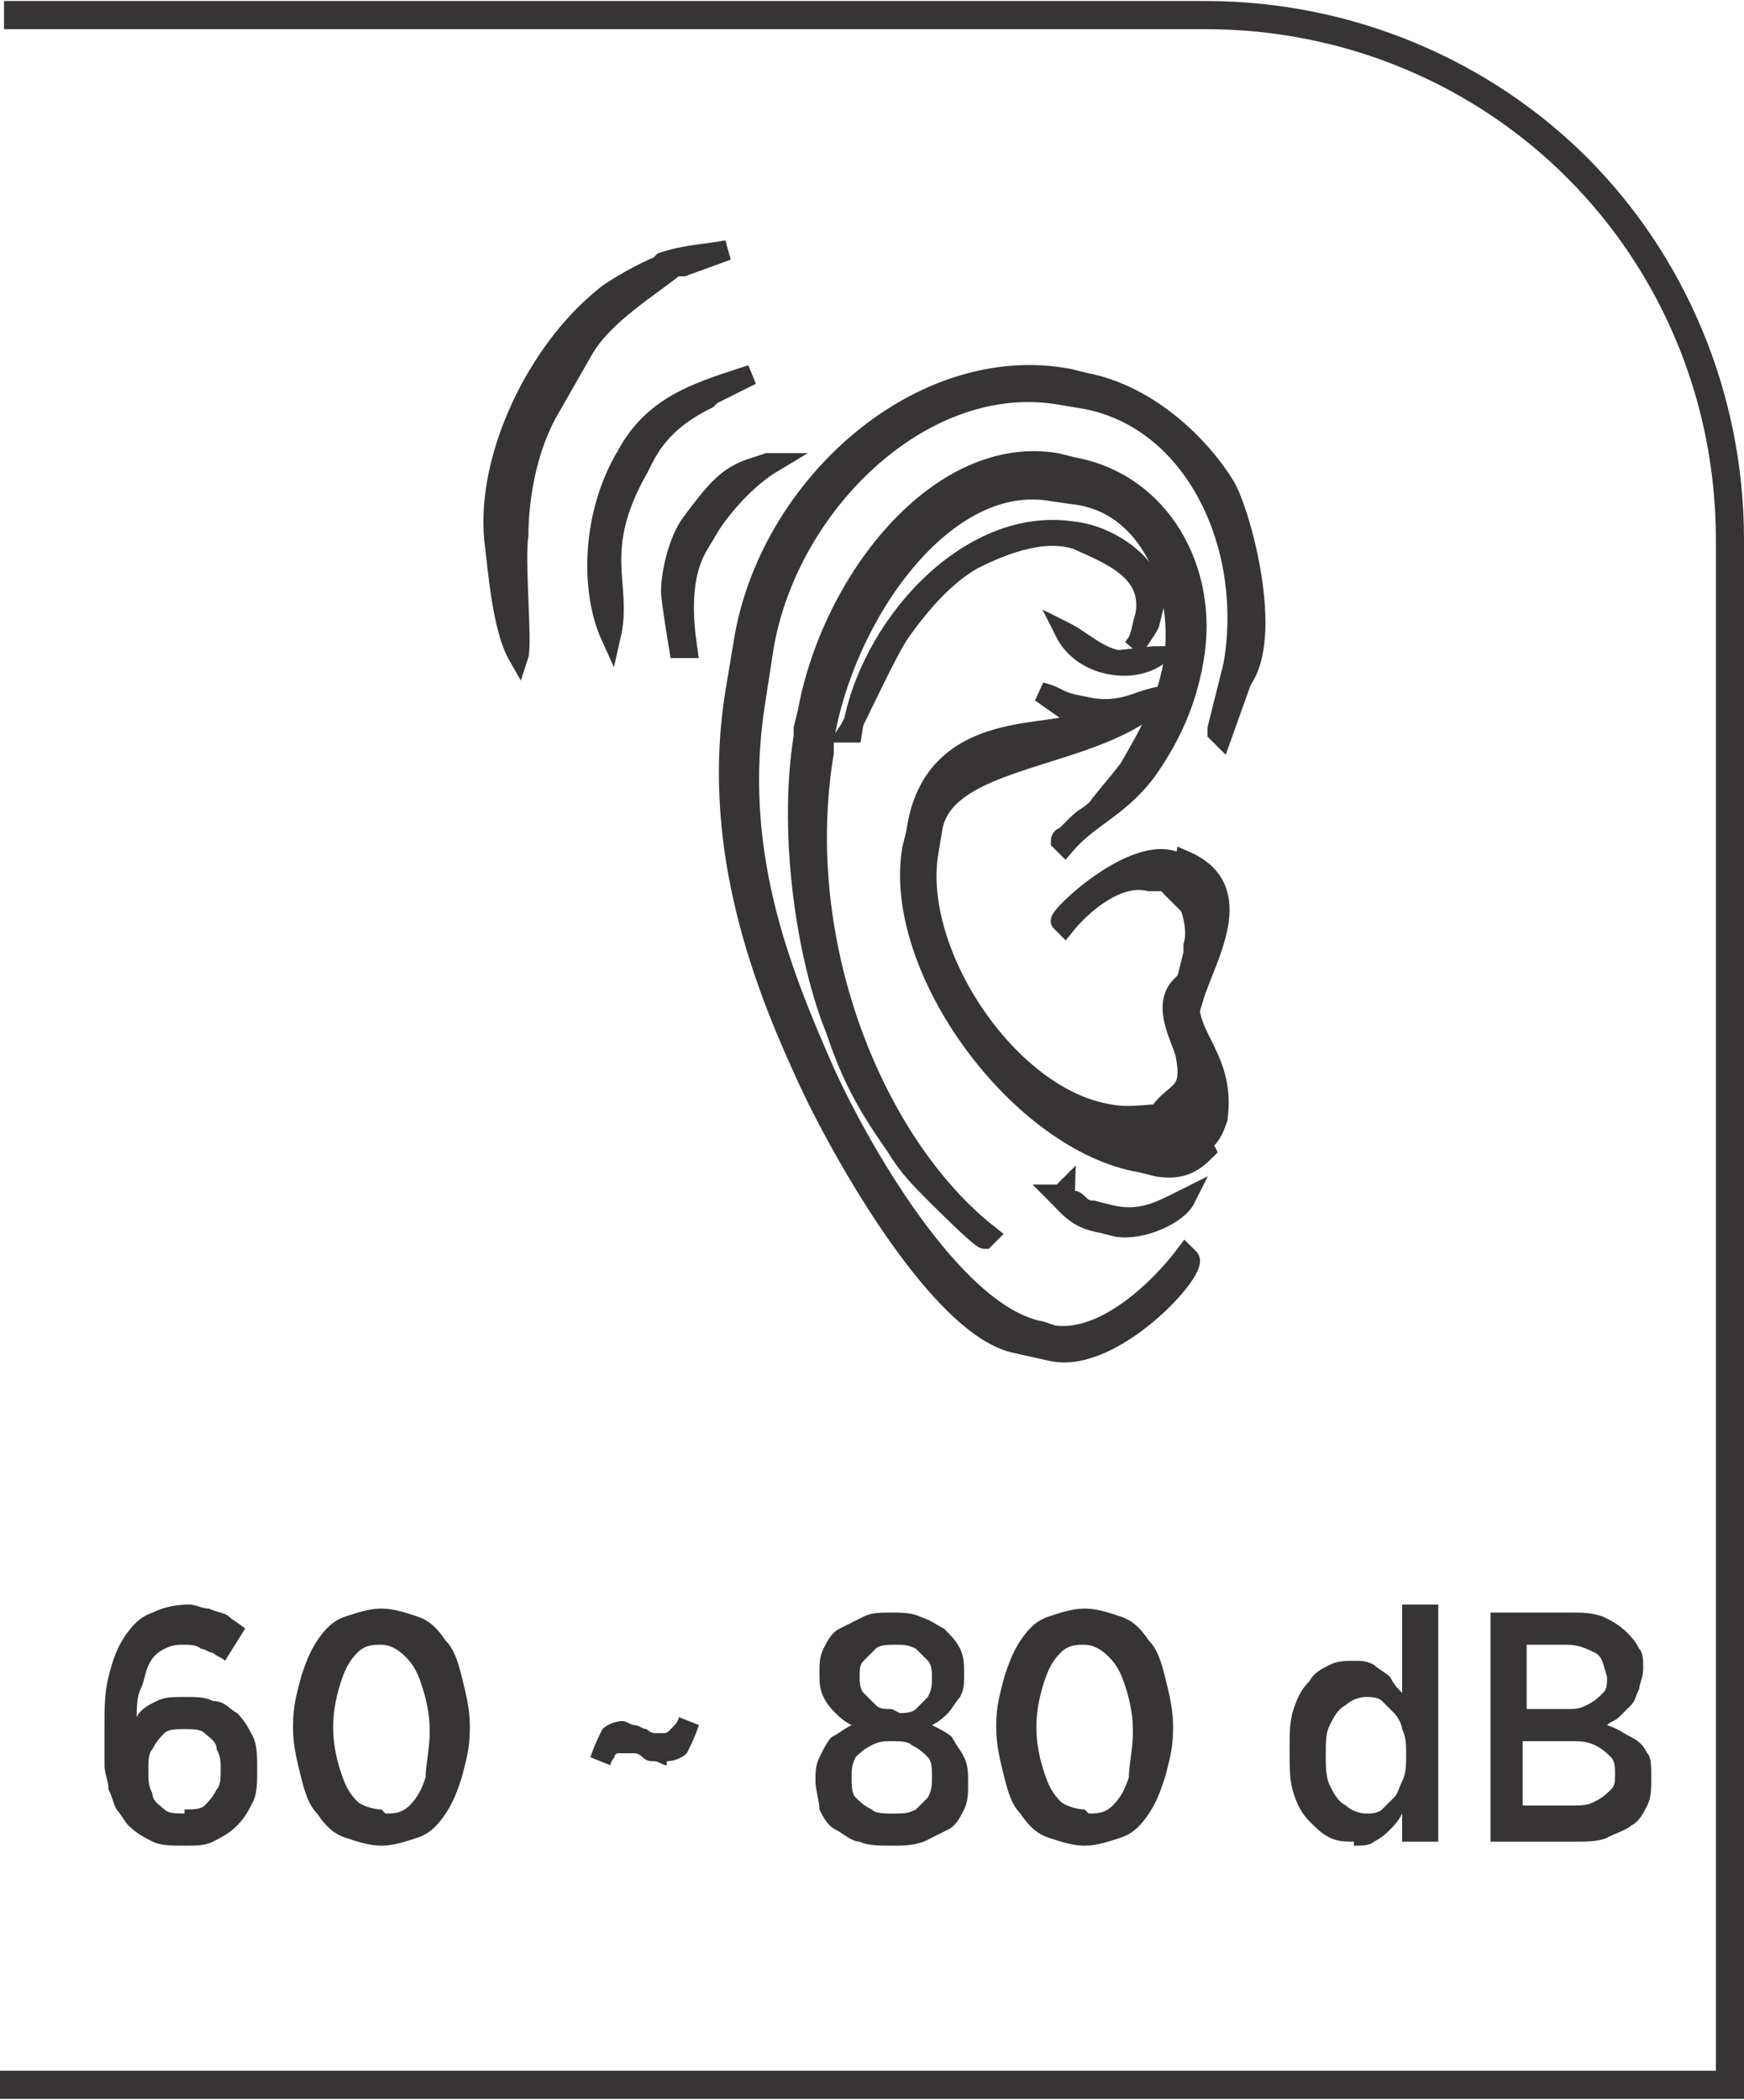 <?xml version="1.0" encoding="UTF-8"?>
<!DOCTYPE svg PUBLIC "-//W3C//DTD SVG 1.1//EN" "http://www.w3.org/Graphics/SVG/1.1/DTD/svg11.dtd">
<!-- Creator: CorelDRAW -->
<svg xmlns="http://www.w3.org/2000/svg" xml:space="preserve" width="6.566mm" height="7.905mm" style="shape-rendering:geometricPrecision; text-rendering:geometricPrecision; image-rendering:optimizeQuality; fill-rule:evenodd; clip-rule:evenodd"
viewBox="0 0 0.434 0.522"
 xmlns:xlink="http://www.w3.org/1999/xlink">
 <defs>
  <style type="text/css">
   <![CDATA[
    .str0 {stroke:#373435;stroke-width:0.005}
    .fil0 {fill:#373435}
    .fil1 {fill:#373435;fill-rule:nonzero}
   ]]>
  </style>
 </defs>
 <g id="Layer_x0020_1">
  <g id="_584497096">
   <path id="_584497600" class="fil0 str0" d="M0.164 0.066c-0.003,0.001 -0.012,0.006 -0.014,0.008 -0.016,0.013 -0.029,0.039 -0.027,0.06 0.001,0.008 0.002,0.022 0.006,0.029 0.001,-0.003 -0.001,-0.024 -0,-0.03 0,-0.009 0.002,-0.022 0.008,-0.032l0.008 -0.014c0.005,-0.009 0.017,-0.016 0.023,-0.021l0.002 -0 0.011 -0.004c-0.005,0.001 -0.01,0.001 -0.016,0.003z"/>
   <path id="_584497288" class="fil0 str0" d="M0.156 0.113c-0.009,0.015 -0.009,0.034 -0.004,0.045 0.003,-0.013 -0.005,-0.021 0.007,-0.042l0.001 -0.002c0.004,-0.008 0.01,-0.012 0.016,-0.015l0.001 -0.001 0.01 -0.005c-0.012,0.004 -0.024,0.007 -0.031,0.02z"/>
   <path id="_584497696" class="fil0 str0" d="M0.191 0.115l-0.003 0.001c-0.007,0.002 -0.01,0.006 -0.016,0.014 -0.003,0.004 -0.005,0.012 -0.005,0.017 -0,0.002 0.002,0.014 0.002,0.014l0.002 -0c-0.001,-0.007 -0.002,-0.018 0.003,-0.026l0.003 -0.005c0.004,-0.006 0.01,-0.012 0.015,-0.015z"/>
   <path id="_584497864" class="fil0 str0" d="M0.307 0.165l0 0.005 0.002 -0.001c0.008,-0.011 -7.26616e-005,-0.041 -0.004,-0.048 -0.006,-0.01 -0.019,-0.023 -0.035,-0.026l-0.004 -0.001c-0.037,-0.007 -0.075,0.027 -0.081,0.066l-0.002 0.012c-0.006,0.037 0.006,0.07 0.017,0.094 0.007,0.016 0.033,0.064 0.053,0.068l0.009 0.002c0.015,0.003 0.036,-0.02 0.034,-0.023l-0.001 -0.001c-0.006,0.008 -0.02,0.022 -0.033,0.02l-0.003 -0.001c-0.022,-0.004 -0.046,-0.047 -0.054,-0.065 -0.011,-0.025 -0.023,-0.055 -0.017,-0.092l0.002 -0.013c0.006,-0.036 0.04,-0.069 0.074,-0.063l0.006 0.001c0.027,0.005 0.042,0.036 0.037,0.066z"/>
   <path id="_584496640" class="fil0 str0" d="M0.2 0.183c-0.004,0.025 0.001,0.056 0.008,0.073 0.004,0.012 0.008,0.019 0.015,0.029 0.003,0.005 0.006,0.008 0.01,0.012 0.001,0.001 0.011,0.011 0.012,0.011l0.001 -0.001c-0.028,-0.022 -0.049,-0.072 -0.041,-0.12l0 -0.003c0.005,-0.031 0.03,-0.067 0.057,-0.062l0.007 0.001c0.017,0.003 0.026,0.023 0.023,0.042 -0.002,0.011 -0.007,0.019 -0.011,0.026 -0.003,0.004 -0.005,0.006 -0.008,0.01 -0.002,0.002 -0.003,0.002 -0.005,0.004 -0.001,0.001 -0.001,0.001 -0.002,0.002 -0,0 -0.001,0.001 -0.001,0.001 -0,0 -0.001,0 -0.001,0.001l0.001 0.001c0.006,-0.007 0.013,-0.009 0.02,-0.018 0.005,-0.007 0.01,-0.016 0.012,-0.028 0.004,-0.022 -0.008,-0.044 -0.03,-0.048l-0.004 -0.001c-0.029,-0.005 -0.056,0.029 -0.062,0.062l-0.001 0.004z"/>
   <path id="_584496520" class="fil0 str0" d="M0.299 0.284l-0.01 -0.007c-0.004,0 -0.008,0.001 -0.013,0 -0.025,-0.004 -0.049,-0.04 -0.045,-0.065l0.001 -0.006c0.003,-0.019 0.042,-0.017 0.057,-0.033 -0.006,0.001 -0.009,0.004 -0.017,0.003l-0.005 -0.001c-0.004,-0.001 -0.004,-0.002 -0.008,-0.003l0.01 0.007 0 6.6056e-006c-0.005,0.005 -0.037,-0.002 -0.041,0.028l-0.001 0.004c-0.005,0.03 0.027,0.073 0.057,0.078l0.004 0.001c0.006,0.001 0.009,-0.001 0.012,-0.004z"/>
   <path id="_584496760" class="fil0 str0" d="M0.289 0.277l0.01 0.007c0.002,-0.001 0.003,-0.003 0.004,-0.006 0.002,-0.015 -0.008,-0.02 -0.007,-0.03l-0.002 -0.003c-0.005,0.005 0,0.013 0.001,0.017 0.002,0.01 -0.002,0.009 -0.006,0.014z"/>
   <path id="_584496736" class="fil0 str0" d="M0.211 0.182c0.002,-0.003 0.009,-0.019 0.013,-0.025 0.005,-0.007 0.011,-0.014 0.018,-0.018 0.006,-0.003 0.017,-0.008 0.026,-0.005 0.009,0.004 0.019,0.008 0.017,0.019 -0.001,0.003 -0.001,0.006 -0.003,0.008l0 0c0,0 0.003,-0.004 0.004,-0.006l0.001 -0.004c0.002,-0.009 -0.01,-0.018 -0.02,-0.019 -0.026,-0.004 -0.051,0.024 -0.055,0.05z"/>
   <path id="_584496784" class="fil0 str0" d="M0.293 0.222l0.001 0.001 0.001 0.001 0.001 0.001c0.001,0.002 0.002,0.007 0.001,0.01l-0 0.002 -0.002 0.008 0.002 0.003c0.003,-0.01 0.014,-0.027 -0.002,-0.034l-0.001 0.007z"/>
   <path id="_584496904" class="fil0 str0" d="M0.293 0.222l0.001 0.001 0.001 0.001 0.001 0.001 -0.001 -0.001 -0.001 -0.001 -0.001 -0.001 0.001 -0.007c-0.01,-0.007 -0.031,0.013 -0.03,0.014l0.001 0.001c0.004,-0.005 0.013,-0.013 0.021,-0.011l0.003 0c0.003,0 0.003,0.001 0.005,0.003z"/>
   <path id="_584496352" class="fil0 str0" d="M0.263 0.297c0.003,0.003 0.005,0.006 0.011,0.007l0.004 0.001c0.006,0.001 0.015,-0.003 0.017,-0.007 -0.006,0.003 -0.011,0.006 -0.019,0.004l-0.004 -0.001c-0.002,-0 -0.003,-0.001 -0.004,-0.002 -0.001,-0.001 -0.001,-0 -0.002,-0.001 -0,-0 -0.001,-0.001 -0.001,-0.001 -3.3028e-005,-0 -0,-0.001 -0,-0.001l-0.001 0.001z"/>
   <path id="_584496880" class="fil0 str0" d="M0.276 0.165c0.005,0.001 0.009,0 0.012,-0.002 -0.002,0 -0.008,0.001 -0.01,0.001 -0.005,-0.001 -0.009,-0.005 -0.013,-0.007 0.002,0.004 0.006,0.007 0.011,0.008z"/>
   <polygon id="_584496448" class="fil0 str0" points="0.309,0.169 0.307,0.165 0.303,0.181 0.303,0.182 0.304,0.183 "/>
  </g>
  <path class="fil1" d="M-0 0.515l0.427 0 0 -0.381c0,-0.035 -0.014,-0.067 -0.037,-0.09 -0.023,-0.023 -0.055,-0.037 -0.09,-0.037l-0.299 0 0 -0.007 0.299 0c0.037,0 0.071,0.015 0.095,0.039 0.024,0.024 0.039,0.058 0.039,0.095l0 0.388 -0.434 0 0 -0.007z"/>
  <path class="fil1" d="M0.046 0.459c0.003,-1.32112e-005 0.005,-0 0.007,-0.001 0.002,-0.001 0.004,-0.002 0.006,-0.004 0.002,-0.002 0.003,-0.004 0.004,-0.006 0.001,-0.002 0.001,-0.005 0.001,-0.008l0 -0c-1.32112e-005,-0.003 -0,-0.006 -0.001,-0.008 -0.001,-0.002 -0.002,-0.004 -0.004,-0.006 -0.002,-0.001 -0.003,-0.003 -0.006,-0.003 -0.002,-0.001 -0.004,-0.001 -0.007,-0.001 -0.003,1.32112e-005 -0.005,0 -0.007,0.001 -0.002,0.001 -0.004,0.002 -0.005,0.004 5.28448e-005,-0.002 0,-0.005 0.001,-0.007 0.001,-0.002 0.001,-0.004 0.002,-0.006 0.001,-0.002 0.002,-0.003 0.004,-0.004 0.002,-0.001 0.003,-0.001 0.005,-0.001 0.001,0 0.003,0 0.004,0.001 0.001,0 0.002,0.001 0.003,0.001 0.001,0.001 0.002,0.001 0.003,0.002l0.005 -0.008c-0.001,-0.001 -0.003,-0.002 -0.004,-0.003 -0.001,-0.001 -0.003,-0.001 -0.005,-0.002 -0.002,-0 -0.003,-0.001 -0.005,-0.001 -0.004,1.32112e-005 -0.007,0.001 -0.009,0.002 -0.003,0.001 -0.005,0.003 -0.007,0.006 -0.002,0.003 -0.003,0.006 -0.004,0.01 -0.001,0.004 -0.001,0.008 -0.001,0.013l0 0.001c0,0.003 0,0.006 0,0.008 0,0.002 0.001,0.004 0.001,0.006 0.001,0.002 0.001,0.003 0.002,0.005 0.001,0.001 0.002,0.003 0.003,0.004 0.002,0.002 0.004,0.003 0.006,0.004 0.002,0.001 0.005,0.001 0.008,0.001zm-7.92672e-005 -0.008c-0.002,-1.32112e-005 -0.004,-0 -0.005,-0.001 -0.001,-0.001 -0.003,-0.002 -0.003,-0.004 -0.001,-0.002 -0.001,-0.003 -0.001,-0.006l0 -0c1.32112e-005,-0.002 0,-0.004 0.001,-0.005 0.001,-0.002 0.002,-0.003 0.003,-0.004 0.001,-0.001 0.003,-0.001 0.005,-0.001 0.002,1.32112e-005 0.004,0 0.005,0.001 0.001,0.001 0.003,0.002 0.003,0.004 0.001,0.002 0.001,0.003 0.001,0.005l0 0c0,0.002 -0,0.004 -0.001,0.005 -0.001,0.002 -0.002,0.003 -0.003,0.004 -0.001,0.001 -0.003,0.001 -0.005,0.001zm0.049 0.008c0.003,-1.32112e-005 0.006,-0.001 0.009,-0.002 0.003,-0.001 0.005,-0.003 0.007,-0.006 0.002,-0.003 0.003,-0.006 0.004,-0.009 0.001,-0.004 0.002,-0.007 0.002,-0.012l0 -0.001c-1.32112e-005,-0.004 -0.001,-0.008 -0.002,-0.012 -0.001,-0.004 -0.002,-0.007 -0.004,-0.009 -0.002,-0.003 -0.004,-0.005 -0.007,-0.006 -0.003,-0.001 -0.006,-0.002 -0.009,-0.002 -0.003,1.32112e-005 -0.006,0.001 -0.009,0.002 -0.003,0.001 -0.005,0.003 -0.007,0.006 -0.002,0.003 -0.003,0.006 -0.004,0.009 -0.001,0.004 -0.002,0.007 -0.002,0.012l0 0.001c1.32112e-005,0.004 0.001,0.008 0.002,0.012 0.001,0.004 0.002,0.007 0.004,0.009 0.002,0.003 0.004,0.005 0.007,0.006 0.003,0.001 0.006,0.002 0.009,0.002zm0 -0.009c-0.002,-1.32112e-005 -0.005,-0.001 -0.006,-0.002 -0.002,-0.002 -0.003,-0.004 -0.004,-0.007 -0.001,-0.003 -0.002,-0.007 -0.002,-0.011l0 -0.001c1.32112e-005,-0.004 0.001,-0.008 0.002,-0.011 0.001,-0.003 0.002,-0.005 0.004,-0.007 0.002,-0.002 0.004,-0.002 0.006,-0.002 0.002,1.32112e-005 0.004,0.001 0.006,0.003 0.002,0.002 0.003,0.004 0.004,0.007 0.001,0.003 0.002,0.007 0.002,0.011l0 0.001c-1.32112e-005,0.004 -0.001,0.008 -0.001,0.011 -0.001,0.003 -0.002,0.005 -0.004,0.007 -0.002,0.002 -0.004,0.002 -0.006,0.002zm0.071 -0.012c0.002,0 0.004,-0.001 0.005,-0.002 0.001,-0.002 0.002,-0.004 0.003,-0.007l-0.005 -0.002c-0,0.001 -0.001,0.002 -0.002,0.003 -0.001,0.001 -0.001,0.001 -0.002,0.001 -0.001,-1.32112e-005 -0.001,-0 -0.002,-0 -0.001,-0 -0.002,-0.001 -0.002,-0.001 -0.001,-0 -0.002,-0.001 -0.003,-0.001 -0.001,-0 -0.002,-0.001 -0.003,-0.001 -0.002,0 -0.004,0.001 -0.005,0.002 -0.001,0.002 -0.002,0.004 -0.003,0.007l0.005 0.002c0,-0.001 0.001,-0.002 0.001,-0.002 0,-0.001 0.001,-0.001 0.001,-0.001 0,-0 0.001,-0 0.002,-0 0.001,1.32112e-005 0.001,0 0.002,0 0.001,0 0.002,0.001 0.002,0.001 0.001,0.001 0.002,0.001 0.003,0.001 0.001,0 0.002,0.001 0.003,0.001zm0.056 0.021c0.003,-1.32112e-005 0.005,-0 0.008,-0.001 0.002,-0.001 0.004,-0.002 0.006,-0.003 0.002,-0.001 0.003,-0.003 0.004,-0.005 0.001,-0.002 0.001,-0.004 0.001,-0.007l0 -0c-1.32112e-005,-0.002 -0,-0.004 -0.001,-0.006 -0.001,-0.002 -0.002,-0.003 -0.003,-0.005 -0.001,-0.001 -0.003,-0.002 -0.005,-0.003 0.002,-0.001 0.003,-0.002 0.004,-0.003 0.001,-0.001 0.002,-0.003 0.003,-0.004 0.001,-0.002 0.001,-0.003 0.001,-0.006l0 -0c-1.32112e-005,-0.002 -0,-0.004 -0.001,-0.006 -0.001,-0.002 -0.002,-0.003 -0.004,-0.005 -0.002,-0.001 -0.003,-0.002 -0.006,-0.003 -0.002,-0.001 -0.005,-0.001 -0.007,-0.001 -0.003,1.32112e-005 -0.005,0 -0.007,0.001 -0.002,0.001 -0.004,0.002 -0.006,0.003 -0.002,0.001 -0.003,0.003 -0.004,0.005 -0.001,0.002 -0.001,0.004 -0.001,0.006l0 0c1.32112e-005,0.002 0,0.004 0.001,0.006 0.001,0.002 0.002,0.003 0.003,0.004 0.001,0.001 0.002,0.002 0.004,0.003 -0.002,0.001 -0.003,0.002 -0.005,0.003 -0.001,0.001 -0.002,0.003 -0.003,0.005 -0.001,0.002 -0.001,0.004 -0.001,0.006l0 0c1.32112e-005,0.002 0.001,0.005 0.001,0.007 0.001,0.002 0.002,0.004 0.004,0.005 0.002,0.001 0.004,0.003 0.006,0.003 0.002,0.001 0.005,0.001 0.008,0.001zm0 -0.034c-0.002,-1.32112e-005 -0.003,-0 -0.004,-0.001 -0.001,-0.001 -0.002,-0.002 -0.003,-0.003 -0.001,-0.001 -0.001,-0.003 -0.001,-0.004l0 -0c1.32112e-005,-0.002 0,-0.003 0.001,-0.004 0.001,-0.001 0.002,-0.002 0.003,-0.003 0.001,-0.001 0.003,-0.001 0.005,-0.001 0.002,1.32112e-005 0.003,0 0.005,0.001 0.001,0.001 0.002,0.002 0.003,0.003 0.001,0.001 0.001,0.003 0.001,0.004l0 0c-1.32112e-005,0.002 -0,0.003 -0.001,0.005 -0.001,0.001 -0.002,0.002 -0.003,0.003 -0.001,0.001 -0.003,0.001 -0.004,0.001zm0 0.026c-0.002,-1.32112e-005 -0.004,-0 -0.005,-0.001 -0.002,-0.001 -0.003,-0.002 -0.004,-0.003 -0.001,-0.001 -0.001,-0.003 -0.001,-0.005l0 -0c1.32112e-005,-0.002 0,-0.003 0.001,-0.005 0.001,-0.001 0.002,-0.002 0.004,-0.003 0.002,-0.001 0.003,-0.001 0.005,-0.001 0.002,1.32112e-005 0.004,0 0.005,0.001 0.002,0.001 0.003,0.002 0.004,0.003 0.001,0.001 0.001,0.003 0.001,0.005l0 0c-1.32112e-005,0.002 -0,0.003 -0.001,0.005 -0.001,0.001 -0.002,0.002 -0.003,0.003 -0.002,0.001 -0.003,0.001 -0.005,0.001zm0.048 0.008c0.003,-1.32112e-005 0.006,-0.001 0.009,-0.002 0.003,-0.001 0.005,-0.003 0.007,-0.006 0.002,-0.003 0.003,-0.006 0.004,-0.009 0.001,-0.004 0.002,-0.007 0.002,-0.012l0 -0.001c-1.32112e-005,-0.004 -0.001,-0.008 -0.002,-0.012 -0.001,-0.004 -0.002,-0.007 -0.004,-0.009 -0.002,-0.003 -0.004,-0.005 -0.007,-0.006 -0.003,-0.001 -0.006,-0.002 -0.009,-0.002 -0.003,1.32112e-005 -0.006,0.001 -0.009,0.002 -0.003,0.001 -0.005,0.003 -0.007,0.006 -0.002,0.003 -0.003,0.006 -0.004,0.009 -0.001,0.004 -0.002,0.007 -0.002,0.012l0 0.001c1.32112e-005,0.004 0.001,0.008 0.002,0.012 0.001,0.004 0.002,0.007 0.004,0.009 0.002,0.003 0.004,0.005 0.007,0.006 0.003,0.001 0.006,0.002 0.009,0.002zm0 -0.009c-0.002,-1.32112e-005 -0.005,-0.001 -0.006,-0.002 -0.002,-0.002 -0.003,-0.004 -0.004,-0.007 -0.001,-0.003 -0.002,-0.007 -0.002,-0.011l0 -0.001c1.32112e-005,-0.004 0.001,-0.008 0.002,-0.011 0.001,-0.003 0.002,-0.005 0.004,-0.007 0.002,-0.002 0.004,-0.002 0.006,-0.002 0.002,1.32112e-005 0.004,0.001 0.006,0.003 0.002,0.002 0.003,0.004 0.004,0.007 0.001,0.003 0.002,0.007 0.002,0.011l0 0.001c-1.32112e-005,0.004 -0.001,0.008 -0.001,0.011 -0.001,0.003 -0.002,0.005 -0.004,0.007 -0.002,0.002 -0.004,0.002 -0.006,0.002zm0.067 0.009c0.002,-1.32112e-005 0.004,-0 0.005,-0.001 0.002,-0.001 0.003,-0.002 0.004,-0.003 0.001,-0.001 0.002,-0.002 0.003,-0.004l0 0.007 0.009 0 0 -0.059 -0.009 0 0 0.022c-0.001,-0.001 -0.002,-0.002 -0.003,-0.004 -0.001,-0.001 -0.003,-0.002 -0.004,-0.003 -0.002,-0.001 -0.003,-0.001 -0.005,-0.001 -0.002,0 -0.004,0 -0.006,0.001 -0.002,0.001 -0.004,0.002 -0.005,0.004 -0.002,0.002 -0.003,0.004 -0.004,0.007 -0.001,0.003 -0.001,0.006 -0.001,0.01l0 0.001c2.64224e-005,0.004 0,0.007 0.001,0.01 0.001,0.003 0.002,0.005 0.004,0.007 0.002,0.002 0.003,0.003 0.005,0.004 0.002,0.001 0.004,0.001 0.006,0.001zm0.003 -0.008c-0.002,-1.32112e-005 -0.004,-0.001 -0.005,-0.002 -0.002,-0.001 -0.003,-0.003 -0.004,-0.005 -0.001,-0.002 -0.001,-0.005 -0.001,-0.007l0 -0.001c1.32112e-005,-0.003 0,-0.005 0.001,-0.007 0.001,-0.002 0.002,-0.004 0.004,-0.005 0.001,-0.001 0.003,-0.002 0.005,-0.002 0.001,0 0.003,0 0.004,0.001 0.001,0.001 0.002,0.002 0.003,0.003 0.001,0.001 0.002,0.003 0.002,0.004 0.001,0.002 0.001,0.004 0.001,0.006l0 0.001c-1.98168e-005,0.002 -0,0.004 -0.001,0.006 -0.001,0.002 -0.001,0.003 -0.002,0.004 -0.001,0.001 -0.002,0.002 -0.003,0.003 -0.001,0.001 -0.003,0.001 -0.004,0.001zm0.031 0.007l0.021 0c0.003,0 0.006,-0 0.008,-0.001 0.002,-0.001 0.005,-0.002 0.006,-0.003 0.002,-0.001 0.003,-0.003 0.004,-0.005 0.001,-0.002 0.001,-0.004 0.001,-0.007l0 -0c-1.32112e-005,-0.003 -0,-0.005 -0.001,-0.006 -0.001,-0.002 -0.002,-0.003 -0.004,-0.004 -0.002,-0.001 -0.003,-0.002 -0.006,-0.003 0.001,-0.001 0.002,-0.001 0.003,-0.002 0.001,-0.001 0.002,-0.002 0.003,-0.003 0.001,-0.001 0.001,-0.002 0.002,-0.004 0,-0.001 0.001,-0.003 0.001,-0.005l0 -0c0,-0.002 -0,-0.004 -0.001,-0.005 -0.001,-0.002 -0.002,-0.003 -0.003,-0.004 -0.002,-0.002 -0.004,-0.003 -0.006,-0.004 -0.003,-0.001 -0.005,-0.001 -0.008,-0.001l-0.02 0 0 0.057zm0.029 -0.041c-1.32112e-005,0.002 -0,0.003 -0.001,0.004 -0.001,0.001 -0.002,0.002 -0.004,0.003 -0.002,0.001 -0.003,0.001 -0.005,0.001l-0.01 0 0 -0.016 0.01 0c0.003,1.32112e-005 0.005,0.001 0.007,0.002 0.002,0.001 0.002,0.003 0.003,0.006l0 0zm0.002 0.024l0 0c-1.32112e-005,0.002 -0,0.003 -0.001,0.004 -0.001,0.001 -0.002,0.002 -0.004,0.003 -0.002,0.001 -0.003,0.001 -0.006,0.001l-0.012 0 0 -0.016 0.012 0c0.002,0 0.004,0 0.006,0.001 0.002,0.001 0.003,0.002 0.004,0.003 0.001,0.001 0.001,0.003 0.001,0.004z"/>
 </g>
</svg>
